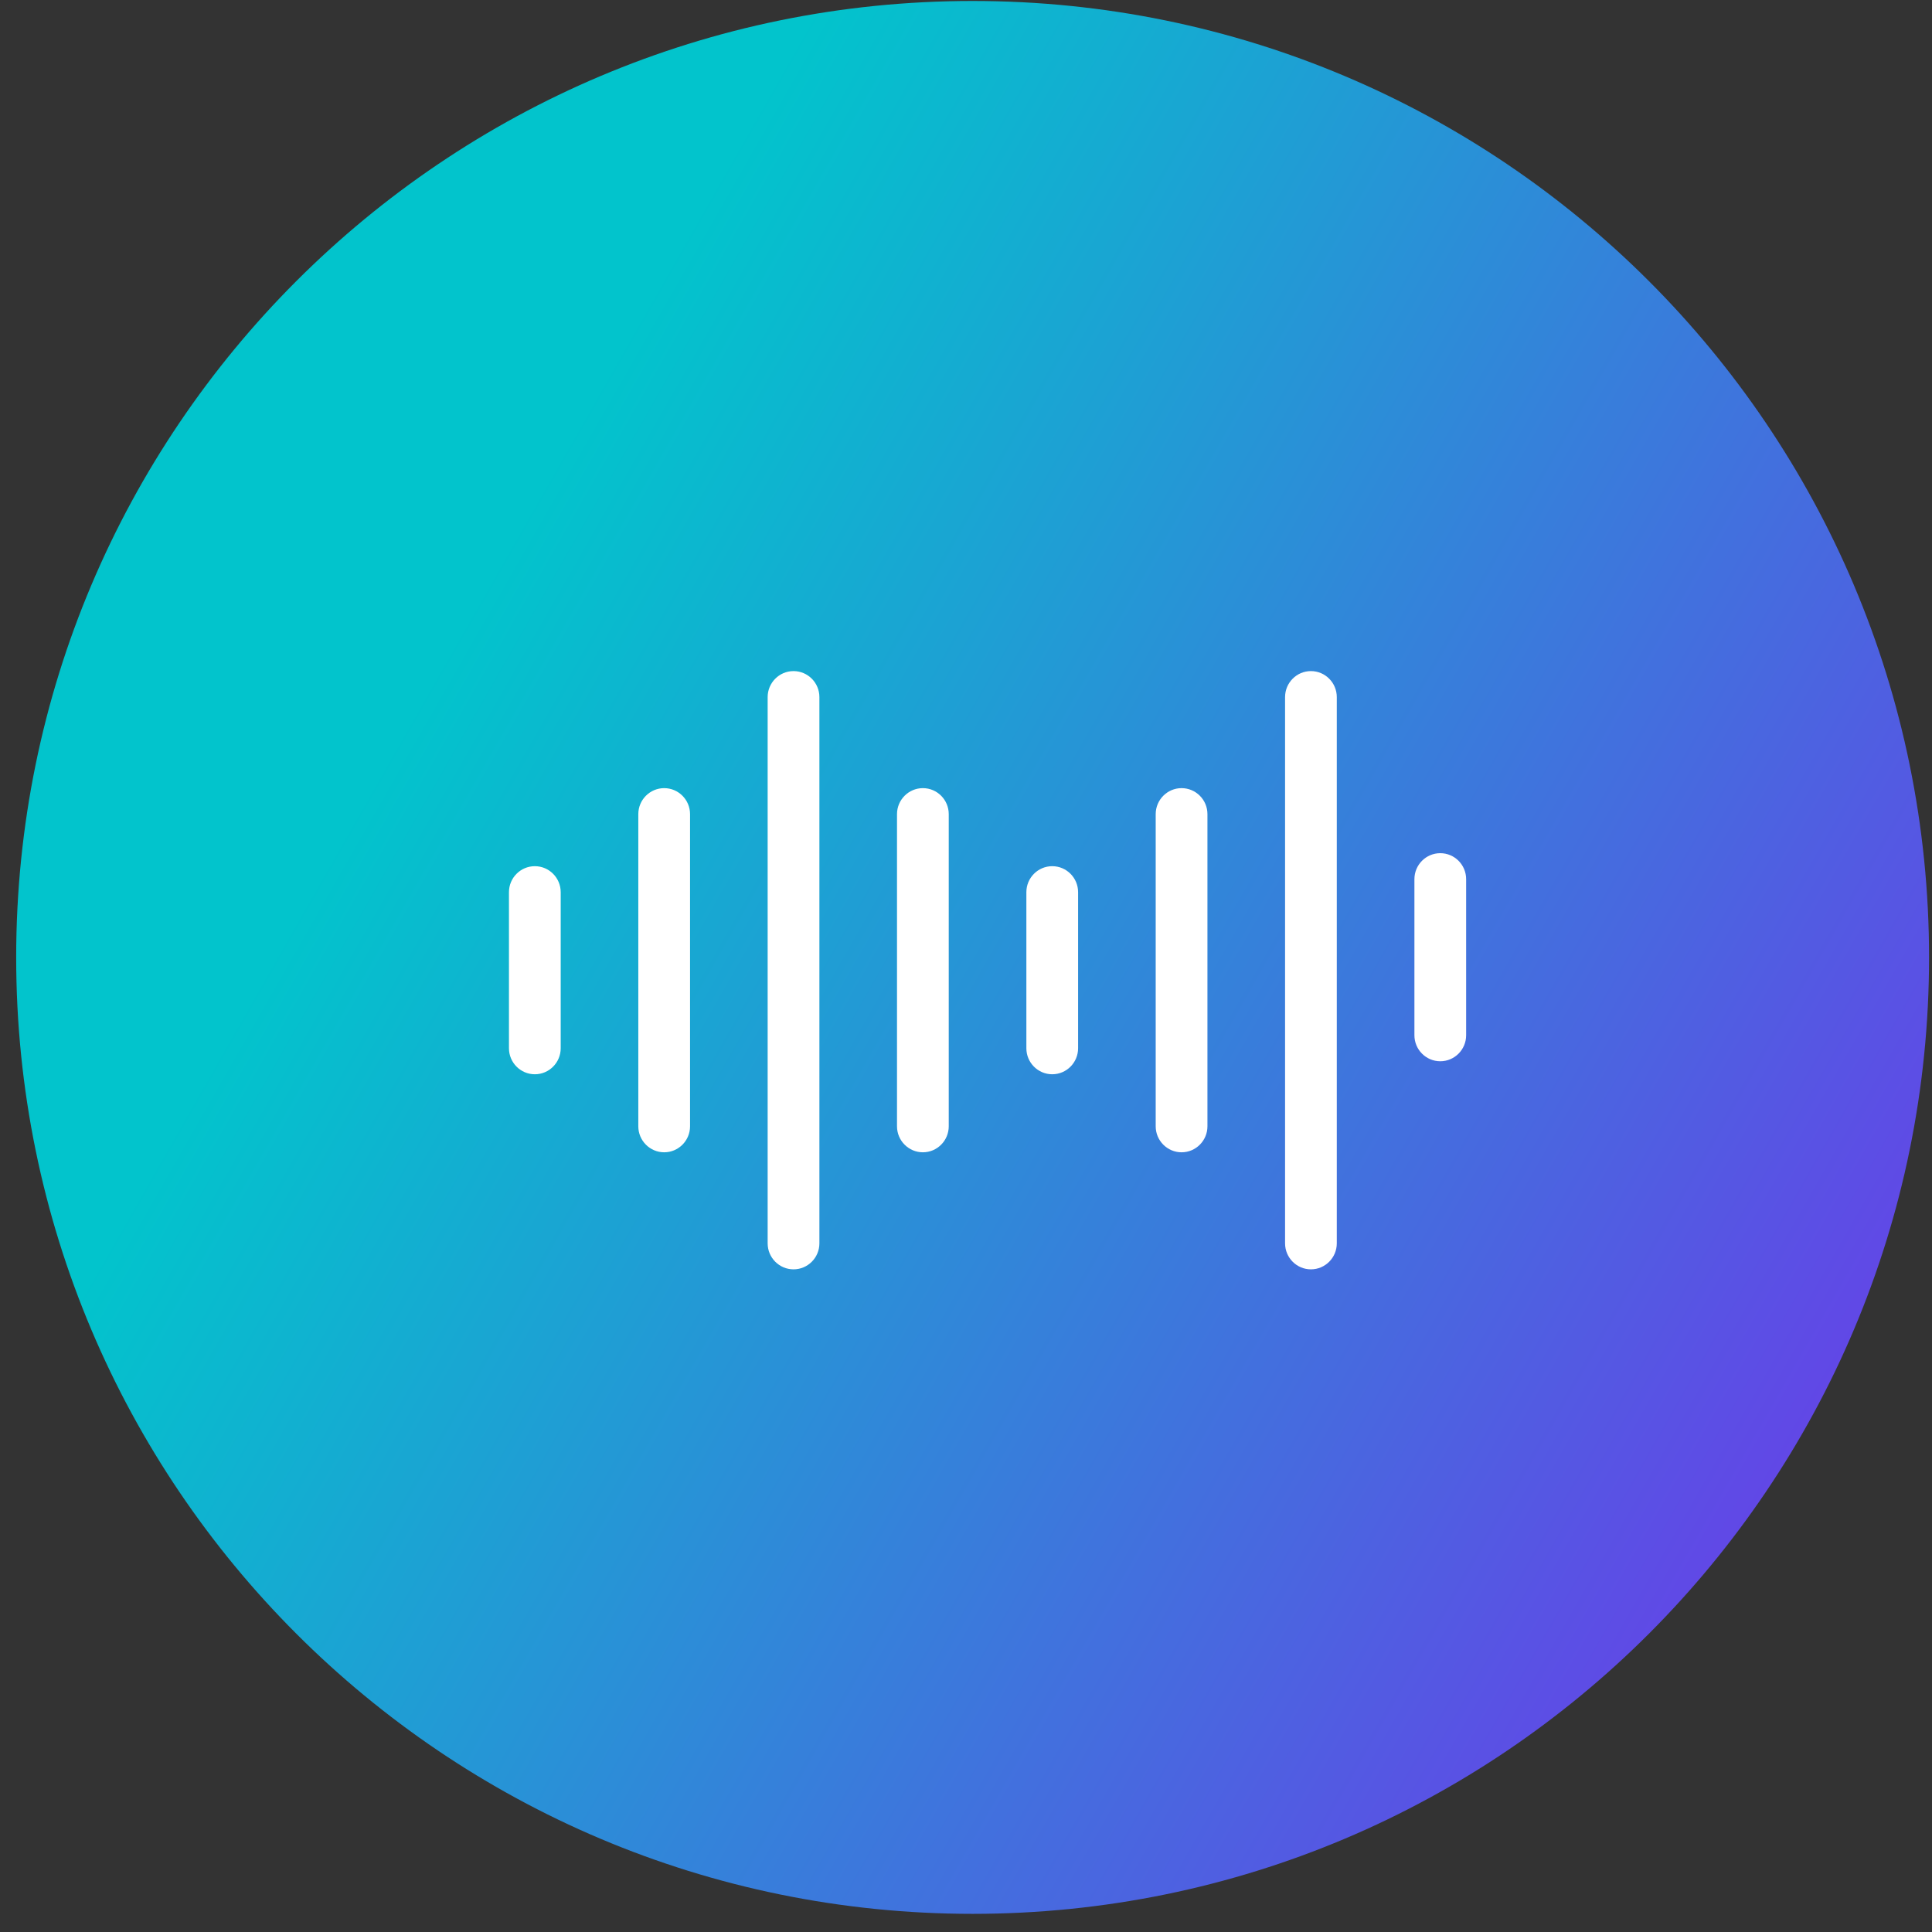 <svg xmlns="http://www.w3.org/2000/svg" width="101" height="101" viewBox="0 0 101 101" fill="none"><rect x="0" y="0" width="101" height="101" fill="#333333" stroke="none"/><path d="M0.846 50.051C0.846 77.665 23.232 100.051 50.846 100.051C78.46 100.051 100.846 77.665 100.846 50.051C100.846 22.436 78.46 0.051 50.846 0.051C23.232 0.051 0.846 22.436 0.846 50.051Z" fill="url(#paint0_linear_1337_1968)"></path><path fill-rule="evenodd" clip-rule="evenodd" d="M40.131 64.998C40.131 65.748 40.738 66.358 41.484 66.358C42.23 66.358 42.836 65.748 42.836 64.998V36.443C42.836 35.693 42.23 35.083 41.484 35.083C40.738 35.083 40.131 35.693 40.131 36.443V64.998ZM33.369 58.879C33.369 59.629 33.976 60.239 34.722 60.239C35.468 60.239 36.074 59.629 36.074 58.879V42.562C36.074 41.812 35.468 41.202 34.722 41.202C33.976 41.202 33.369 41.812 33.369 42.562V58.879ZM48.246 60.239C47.5 60.239 46.893 59.629 46.893 58.879V42.562C46.893 41.812 47.5 41.202 48.246 41.202C48.992 41.202 49.598 41.812 49.598 42.562V58.879C49.598 59.629 48.992 60.239 48.246 60.239ZM56.36 46.641C56.36 45.891 55.754 45.282 55.008 45.282C54.262 45.282 53.656 45.891 53.656 46.641V54.8C53.656 55.55 54.262 56.16 55.008 56.16C55.754 56.16 56.36 55.55 56.36 54.8V46.641ZM61.77 41.202C61.024 41.202 60.417 41.812 60.417 42.562V58.879C60.417 59.629 61.024 60.239 61.77 60.239C62.516 60.239 63.122 59.629 63.122 58.879V42.562C63.122 41.812 62.516 41.202 61.77 41.202ZM69.884 36.443C69.884 35.693 69.278 35.083 68.532 35.083C67.786 35.083 67.18 35.693 67.18 36.443V64.998C67.18 65.748 67.786 66.358 68.532 66.358C69.278 66.358 69.884 65.748 69.884 64.998V36.443ZM75.294 44.602C76.04 44.602 76.646 45.211 76.646 45.961V54.12C76.646 54.87 76.04 55.48 75.294 55.48C74.548 55.48 73.942 54.87 73.942 54.12V45.961C73.942 45.211 74.548 44.602 75.294 44.602ZM26.607 54.8C26.607 55.55 27.214 56.16 27.96 56.16C28.706 56.16 29.312 55.55 29.312 54.8V46.641C29.312 45.891 28.706 45.282 27.96 45.282C27.214 45.282 26.607 45.891 26.607 46.641V54.8Z" fill="white"></path><defs><linearGradient id="paint0_linear_1337_1968" x1="100.846" y1="100.051" x2="13.948" y2="50.409" gradientUnits="userSpaceOnUse"><stop stop-color="#762CEC"></stop><stop offset="1" stop-color="#02C4CC"></stop></linearGradient></defs></svg>